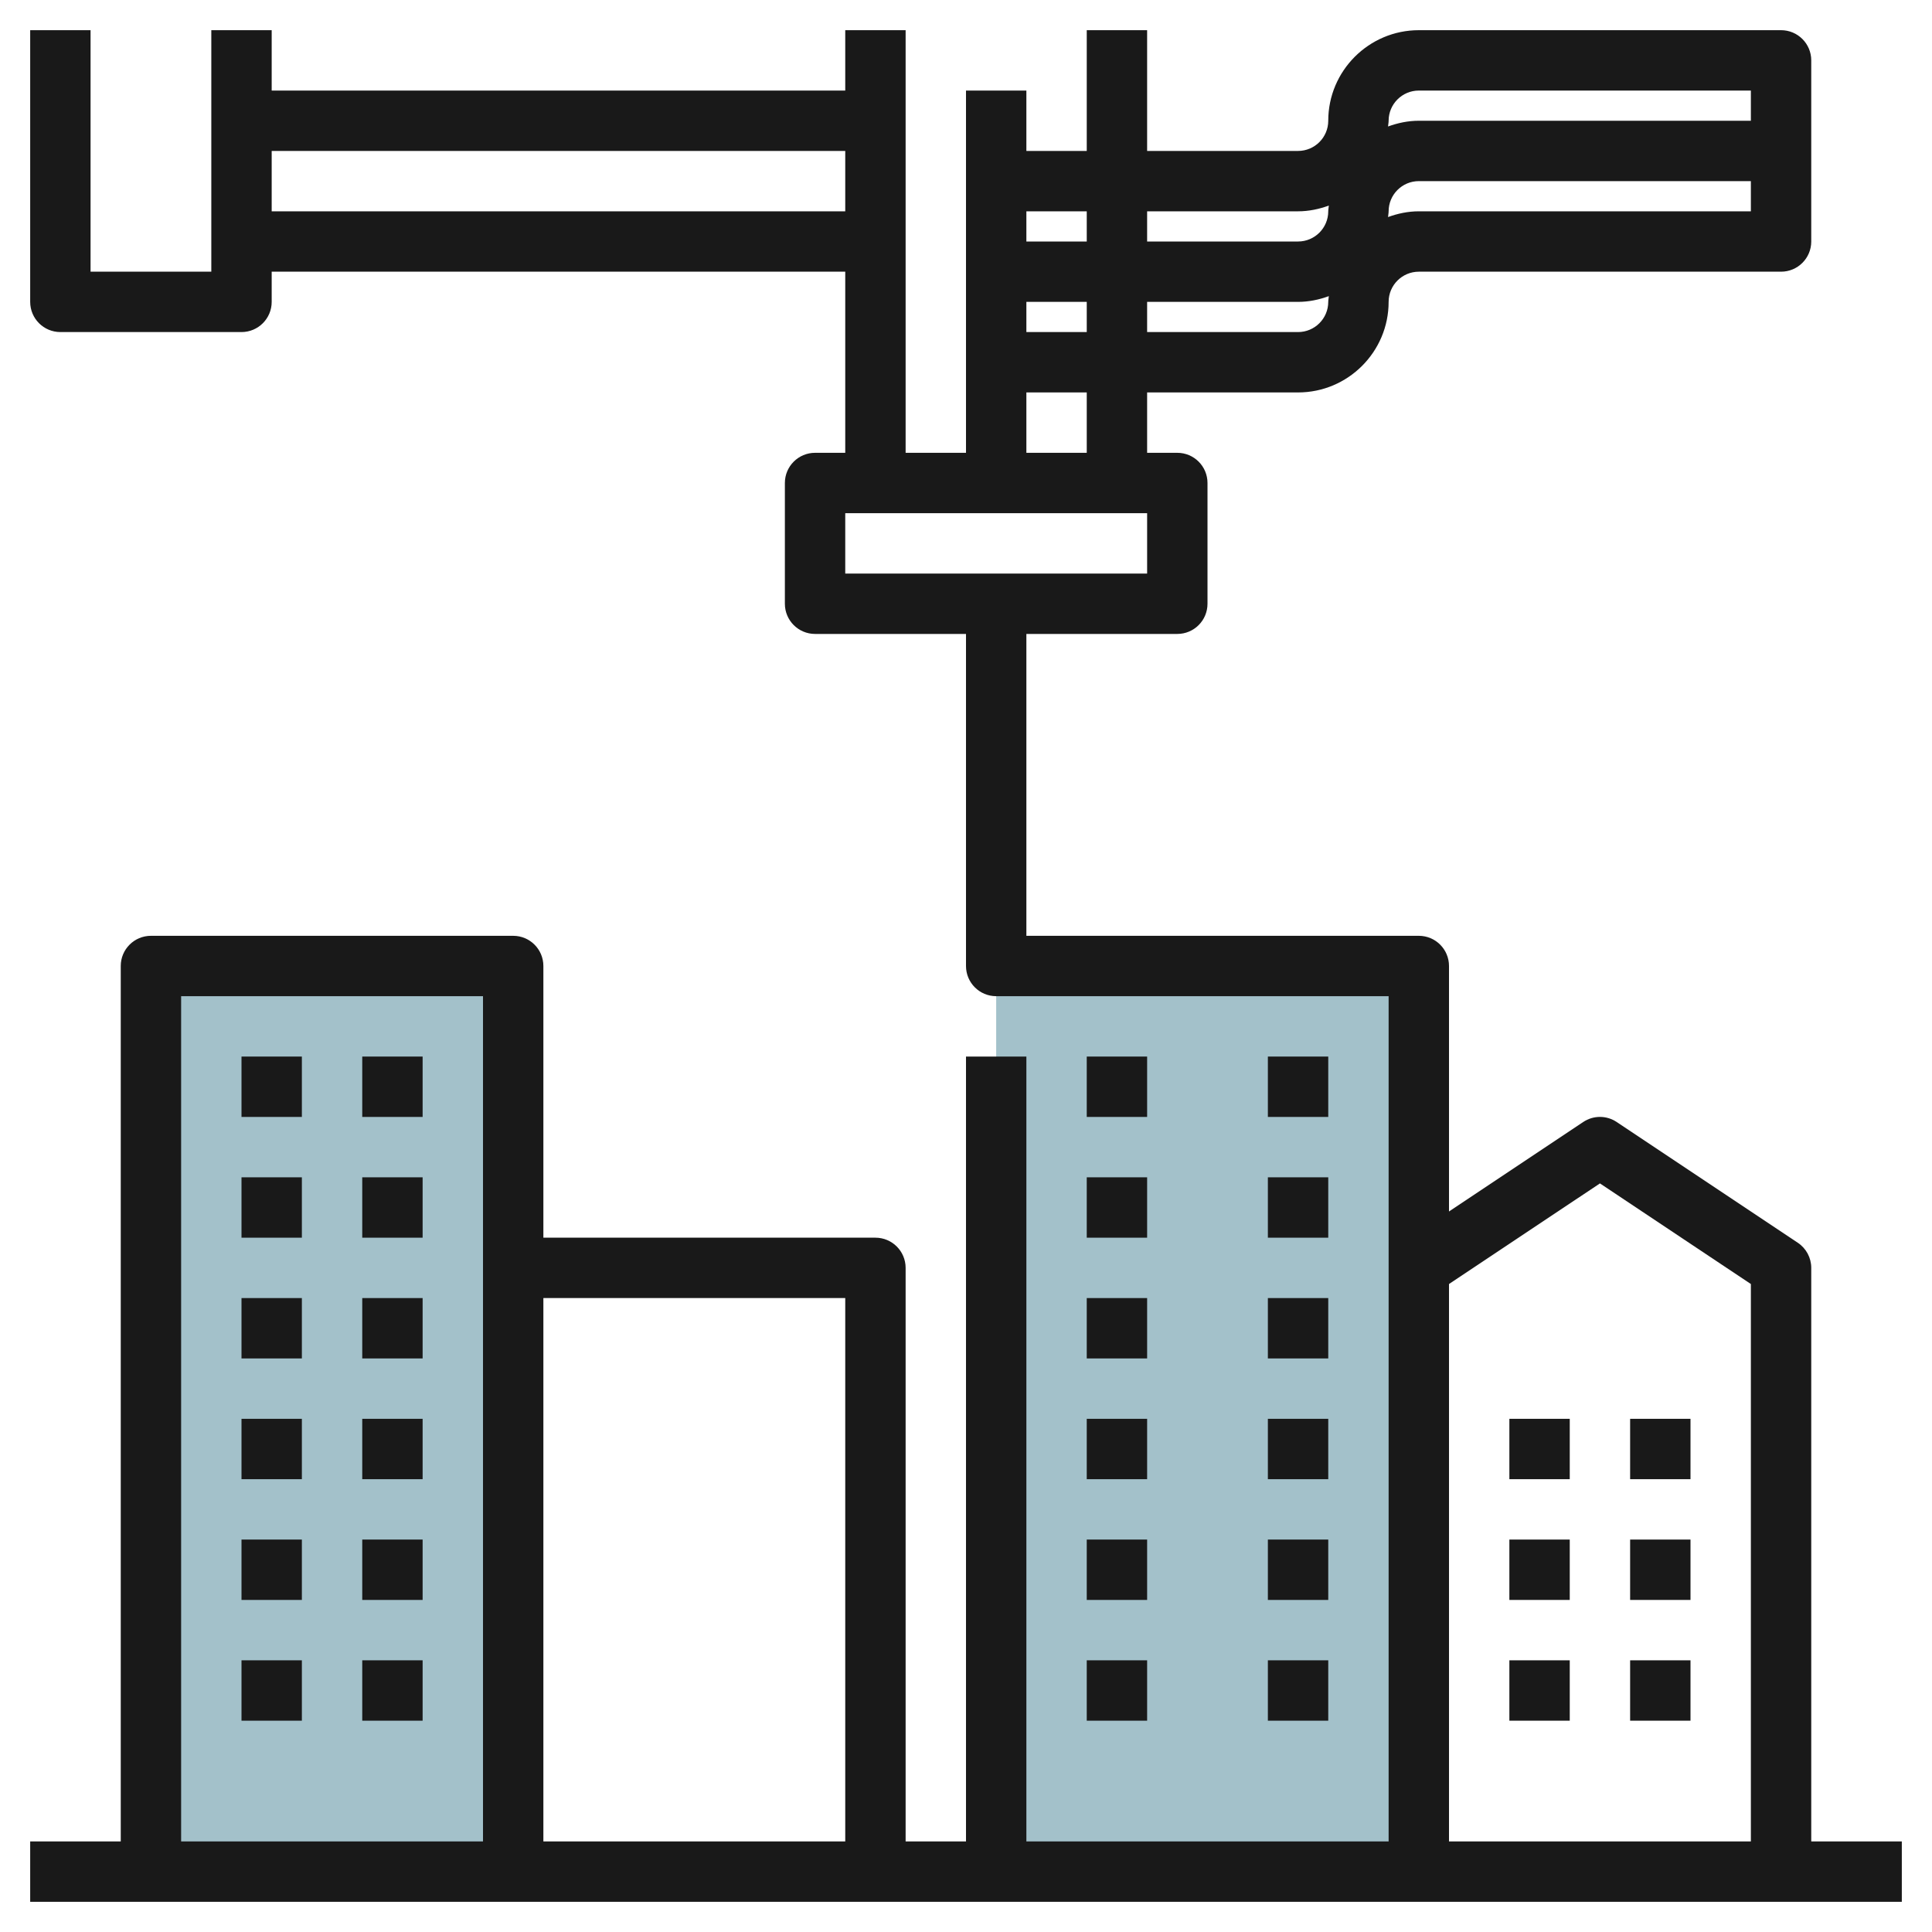 <svg id="Layer_3" enable-background="new 0 0 64 64" height="512" viewBox="0 0 64 64" width="512" xmlns="http://www.w3.org/2000/svg"><path d="m5 32h12v30h-12z" fill="#a3c1ca"/><path d="m33 32h14v30h-14z" fill="#a3c1ca"/><g fill="#191919"><path d="m60 61v-19c0-.334-.167-.646-.445-.832l-6-4c-.336-.225-.773-.225-1.109 0l-4.446 2.964v-8.132c0-.553-.448-1-1-1h-13v-10h5c.552 0 1-.447 1-1v-4c0-.553-.448-1-1-1h-1v-2h5c1.654 0 3-1.346 3-3 0-.552.449-1 1-1h12c.552 0 1-.447 1-1v-6c0-.553-.448-1-1-1h-12c-1.654 0-3 1.346-3 3 0 .552-.449 1-1 1h-5v-4h-2v4h-2v-2h-2v12h-2v-14h-2v2h-19v-2h-2v8h-4v-8h-2v9c0 .553.448 1 1 1h6c.552 0 1-.447 1-1v-1h19v6h-1c-.552 0-1 .447-1 1v4c0 .553.448 1 1 1h5v11c0 .553.448 1 1 1h13v28h-12v-26h-2v26h-2v-19c0-.553-.448-1-1-1h-11v-9c0-.553-.448-1-1-1h-12c-.552 0-1 .447-1 1v29h-3v2h62v-2zm-51-54v-2h19v2zm34 4h-5v-1h5c.359 0 .7-.074 1.019-.19-.004.064-.019.125-.019.19 0 .552-.449 1-1 1zm-7 0h-2v-1h2zm11-4c-.359 0-.7.074-1.019.19.004-.064.019-.125.019-.19 0-.552.449-1 1-1h11v1zm0-4h11v1h-11c-.359 0-.7.074-1.019.19.004-.064.019-.125.019-.19 0-.552.449-1 1-1zm-4 4c.359 0 .7-.074 1.019-.19-.004.064-.019.125-.019.19 0 .552-.449 1-1 1h-5v-1zm-7 0v1h-2v-1zm-2 6h2v2h-2zm-6 4h10v2h-10zm20 25.535 5-3.333 5 3.333v18.465h-10zm-20 .465v18h-10v-18zm-22-10h10v28h-10z"/><path d="m8 35h2v2h-2z"/><path d="m12 35h2v2h-2z"/><path d="m8 39h2v2h-2z"/><path d="m12 39h2v2h-2z"/><path d="m8 43h2v2h-2z"/><path d="m12 43h2v2h-2z"/><path d="m8 47h2v2h-2z"/><path d="m12 47h2v2h-2z"/><path d="m8 51h2v2h-2z"/><path d="m12 51h2v2h-2z"/><path d="m8 55h2v2h-2z"/><path d="m12 55h2v2h-2z"/><path d="m36 35h2v2h-2z"/><path d="m42 35h2v2h-2z"/><path d="m36 39h2v2h-2z"/><path d="m42 39h2v2h-2z"/><path d="m36 43h2v2h-2z"/><path d="m42 43h2v2h-2z"/><path d="m36 47h2v2h-2z"/><path d="m42 47h2v2h-2z"/><path d="m36 51h2v2h-2z"/><path d="m42 51h2v2h-2z"/><path d="m36 55h2v2h-2z"/><path d="m42 55h2v2h-2z"/><path d="m50 47h2v2h-2z"/><path d="m54 47h2v2h-2z"/><path d="m50 51h2v2h-2z"/><path d="m54 51h2v2h-2z"/><path d="m50 55h2v2h-2z"/><path d="m54 55h2v2h-2z"/></g></svg>